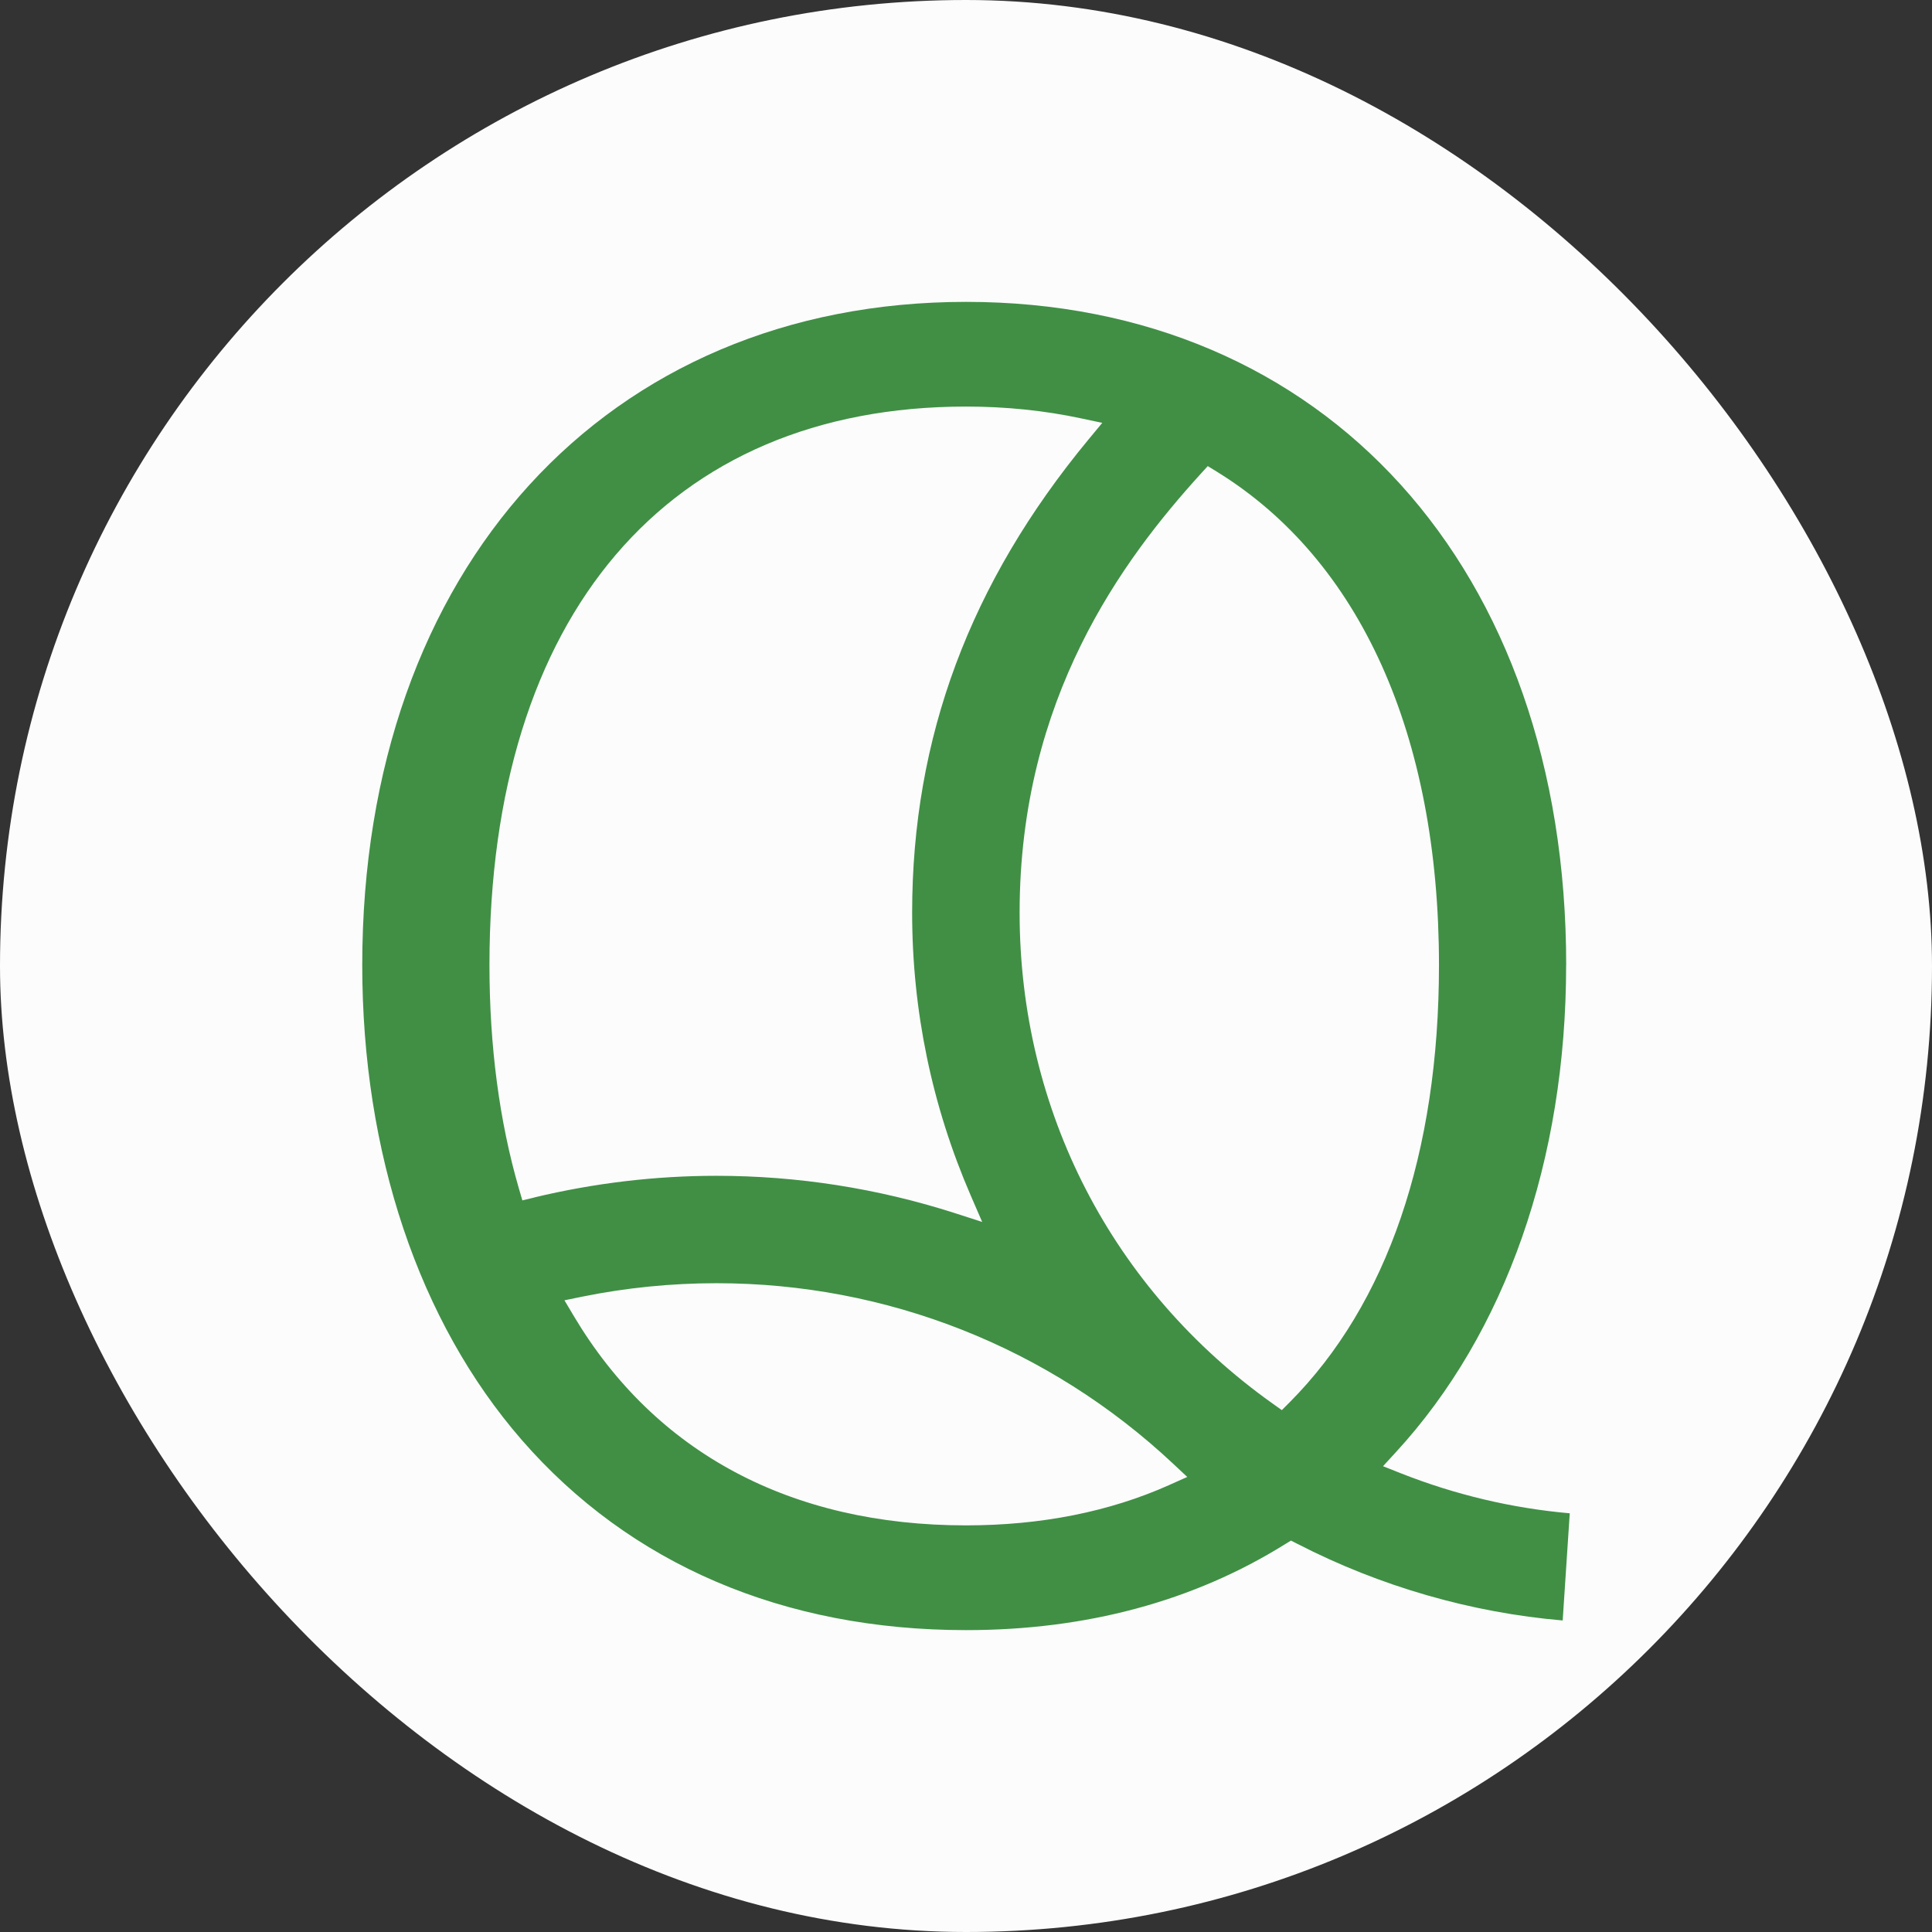 <?xml version="1.0" encoding="UTF-8"?> <svg xmlns="http://www.w3.org/2000/svg" width="32" height="32" viewBox="0 0 32 32" fill="none"><rect x="0" y="0" width="32" height="32" fill="#333333" stroke="none"/><rect width="32" height="32" rx="16" fill="#FCFCFC"></rect><path d="M25.941 15.985C25.941 9.414 21.947 5 16.001 5C10.056 5 6 9.414 6 15.985C6 19.098 6.938 21.891 8.641 23.849C10.434 25.91 12.979 27 16.001 27C17.988 27 19.763 26.523 21.278 25.581L21.382 25.517L21.491 25.572C22.856 26.275 24.369 26.711 25.883 26.84L26 25.065C25.044 24.981 24.102 24.758 23.199 24.401L22.907 24.285L23.119 24.054C24.938 22.078 25.94 19.212 25.94 15.985H25.941ZM8.852 19.834L8.652 19.882L8.594 19.684C8.271 18.572 8.107 17.326 8.107 15.984C8.107 10.192 11.059 6.734 16.001 6.734C16.661 6.734 17.303 6.8 17.909 6.93L18.257 7.004L18.03 7.278C16.064 9.654 15.108 12.218 15.108 15.117C15.108 16.739 15.435 18.316 16.079 19.803L16.268 20.239L15.815 20.093C14.538 19.683 13.21 19.475 11.866 19.475C10.853 19.475 9.839 19.596 8.851 19.833L8.852 19.834ZM19.368 24.596C18.375 25.04 17.242 25.265 16.001 25.265C13.102 25.265 10.856 24.066 9.504 21.798L9.349 21.537L9.647 21.476C10.372 21.329 11.119 21.254 11.867 21.254C14.687 21.254 17.372 22.315 19.428 24.241L19.665 24.463L19.369 24.595L19.368 24.596ZM21.36 23.227L21.231 23.356L21.082 23.25C18.417 21.355 16.888 18.391 16.888 15.117C16.888 11.563 18.598 9.269 19.884 7.852L20.004 7.72L20.157 7.814C22.528 9.276 23.834 12.177 23.834 15.984C23.834 19.097 22.978 21.602 21.36 23.227Z" fill="#408F45"></path></svg> 